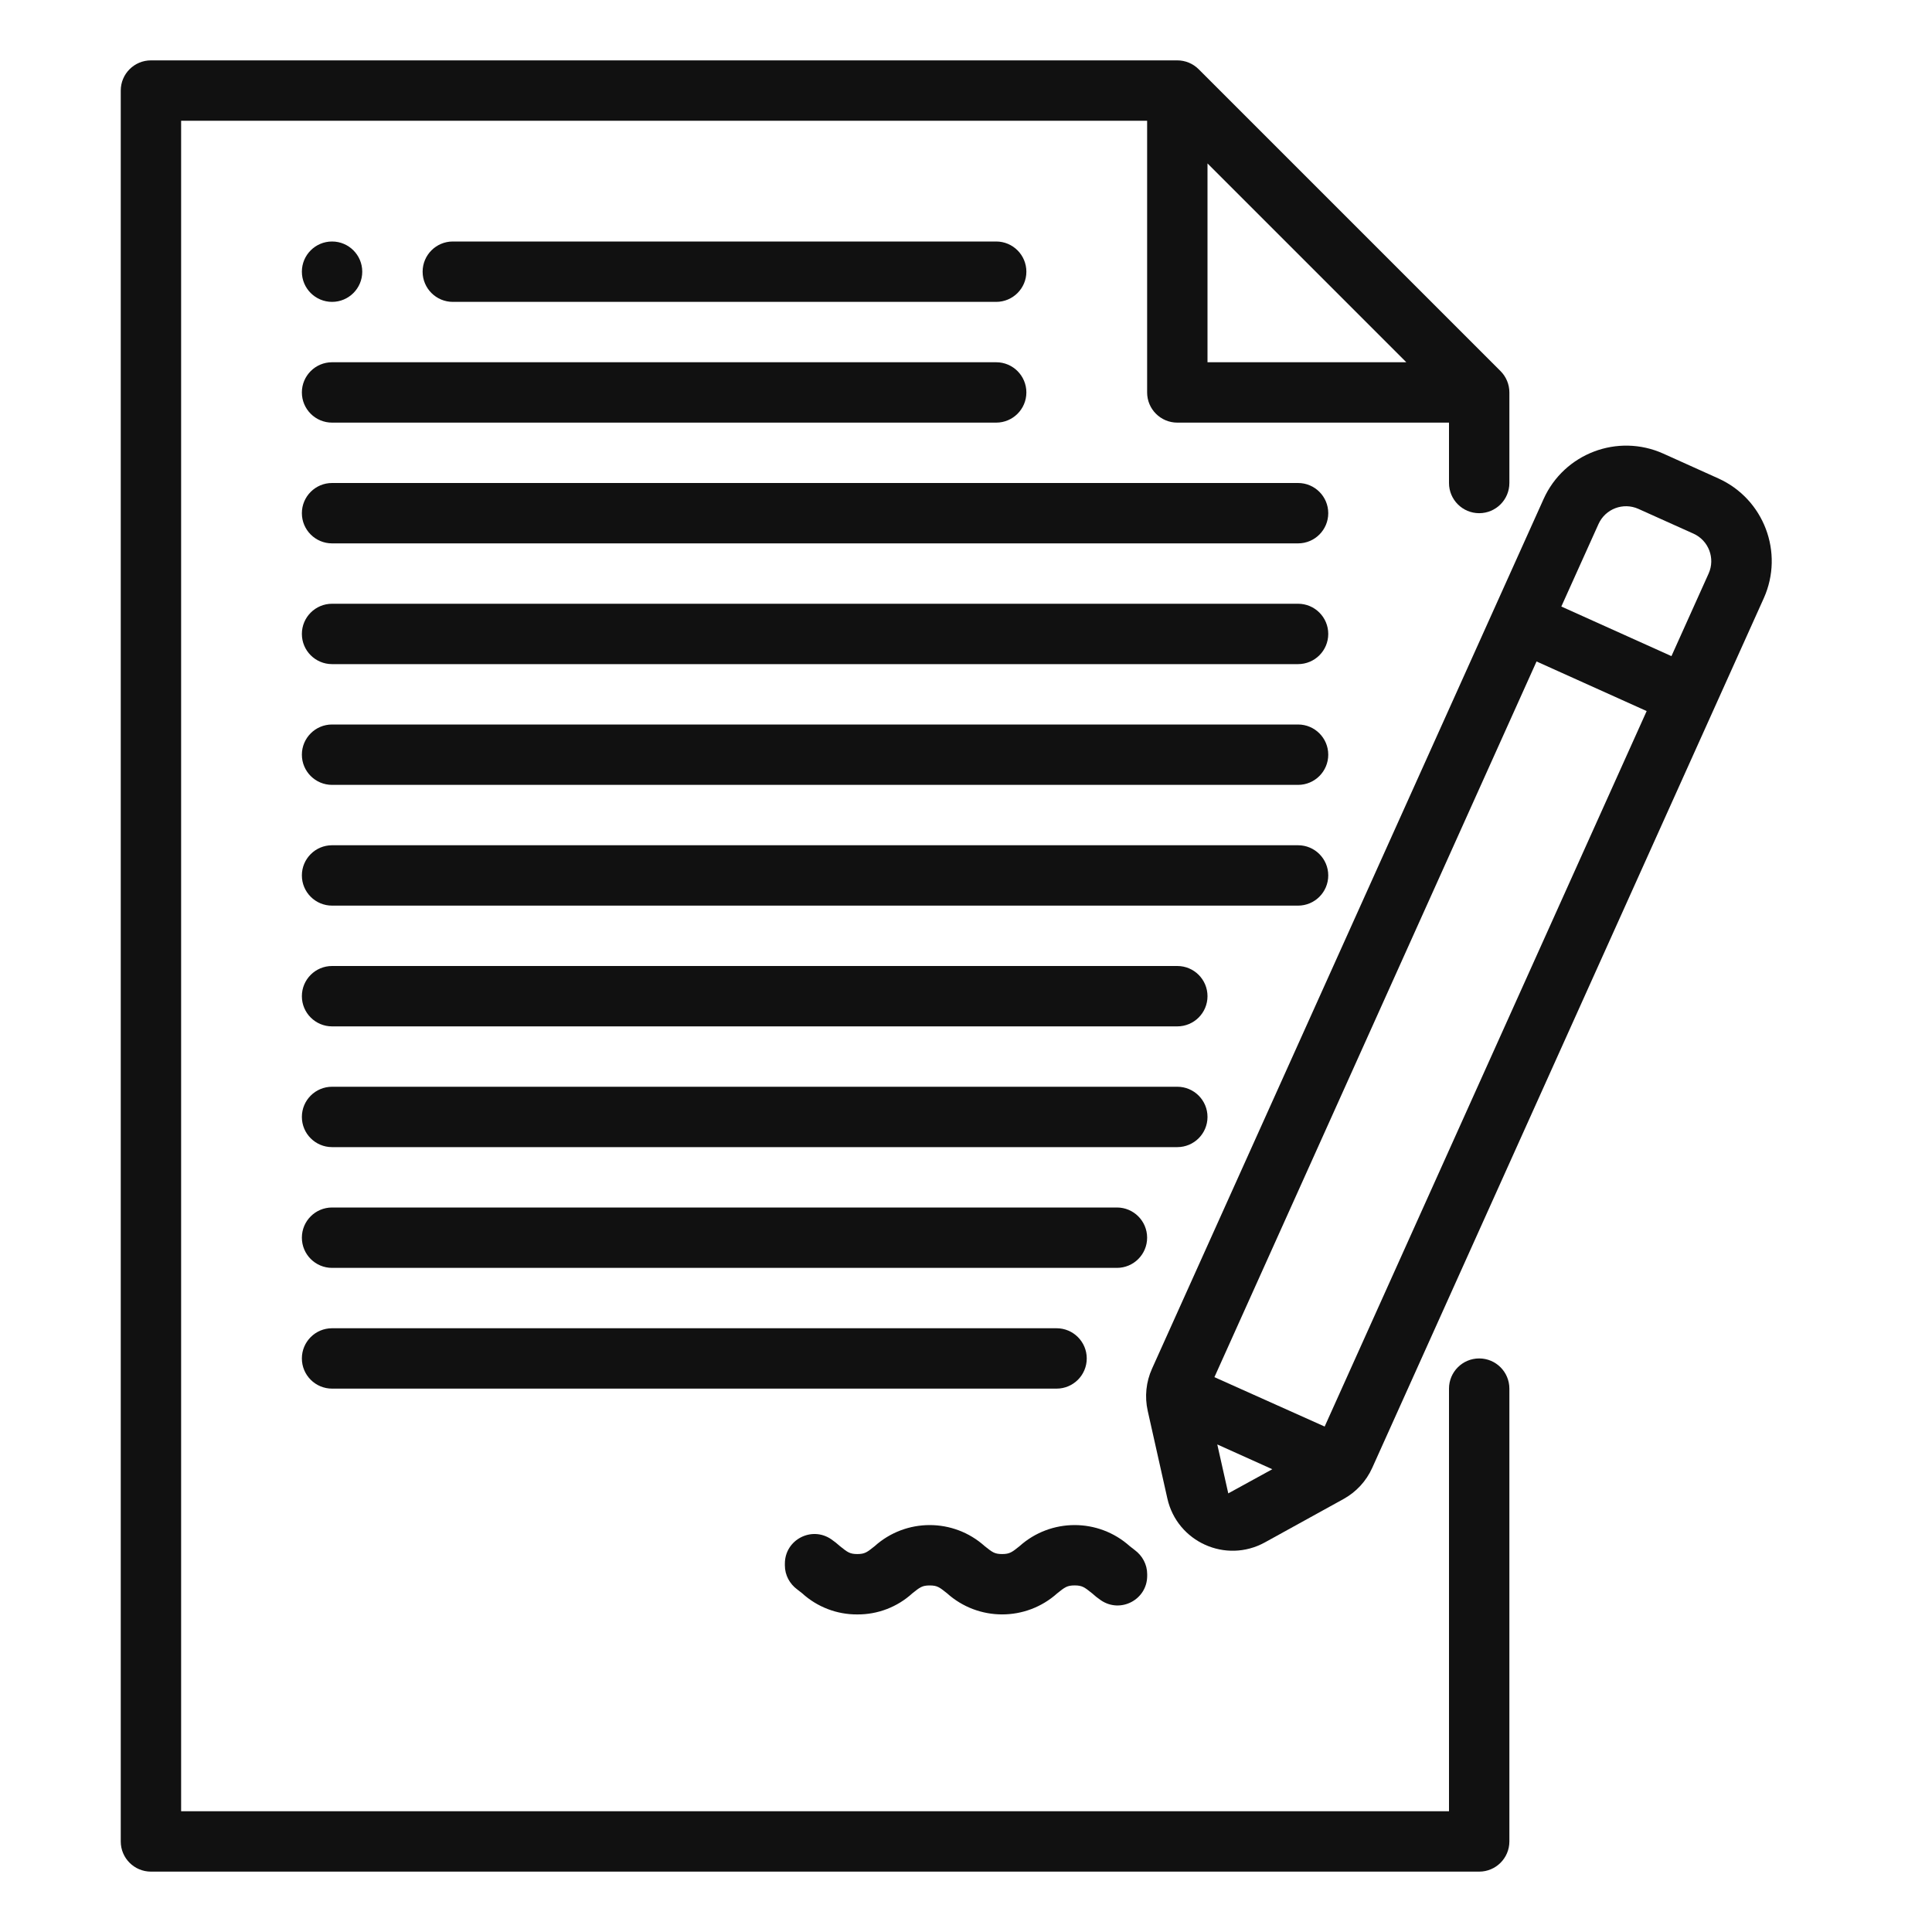 <?xml version="1.0" encoding="UTF-8"?> <!-- Generator: Adobe Illustrator 19.2.1, SVG Export Plug-In . SVG Version: 6.00 Build 0) --> <svg xmlns="http://www.w3.org/2000/svg" xmlns:xlink="http://www.w3.org/1999/xlink" id="Capa_1" x="0px" y="0px" viewBox="-49 141 512 512" style="enable-background:new -49 141 512 512;" xml:space="preserve"> <g> <path style="fill:#111111;" d="M335,621H-1V173h256v72c0,4.418,3.582,8,8,8h72v16c0,4.418,3.582,8,8,8l0,0c4.418,0,8-3.582,8-8 v-23.998c0-2.122-0.843-4.157-2.343-5.657l-80.002-80.002c-1.5-1.5-3.535-2.343-5.657-2.343H-9c-4.418,0-8,3.582-8,8v464 c0,4.418,3.582,8,8,8h352c4.418,0,8-3.582,8-8V509c0-4.418-3.582-8-8-8l0,0c-4.418,0-8,3.582-8,8V621z M271,184.312L323.688,237 H271V184.312z"></path> <path style="fill:#111111;" d="M39,205L39,205c4.418,0,8,3.582,8,8v0c0,4.418-3.582,8-8,8h0c-4.418,0-8-3.582-8-8v0 C31,208.582,34.582,205,39,205z"></path> <path style="fill:#111111;" d="M71,205h144c4.418,0,8,3.582,8,8v0c0,4.418-3.582,8-8,8H71c-4.418,0-8-3.582-8-8v0 C63,208.582,66.582,205,71,205z"></path> <path style="fill:#111111;" d="M39,237h176c4.418,0,8,3.582,8,8v0c0,4.418-3.582,8-8,8H39c-4.418,0-8-3.582-8-8v0 C31,240.582,34.582,237,39,237z"></path> <path style="fill:#111111;" d="M39,269h256c4.418,0,8,3.582,8,8l0,0c0,4.418-3.582,8-8,8H39c-4.418,0-8-3.582-8-8l0,0 C31,272.582,34.582,269,39,269z"></path> <path style="fill:#111111;" d="M39,301h256c4.418,0,8,3.582,8,8l0,0c0,4.418-3.582,8-8,8H39c-4.418,0-8-3.582-8-8l0,0 C31,304.582,34.582,301,39,301z"></path> <path style="fill:#111111;" d="M39,333h256c4.418,0,8,3.582,8,8l0,0c0,4.418-3.582,8-8,8H39c-4.418,0-8-3.582-8-8l0,0 C31,336.582,34.582,333,39,333z"></path> <path style="fill:#111111;" d="M39,365h256c4.418,0,8,3.582,8,8l0,0c0,4.418-3.582,8-8,8H39c-4.418,0-8-3.582-8-8l0,0 C31,368.582,34.582,365,39,365z"></path> <path style="fill:#111111;" d="M39,397h224c4.418,0,8,3.582,8,8l0,0c0,4.418-3.582,8-8,8H39c-4.418,0-8-3.582-8-8l0,0 C31,400.582,34.582,397,39,397z"></path> <path style="fill:#111111;" d="M39,429h224c4.418,0,8,3.582,8,8l0,0c0,4.418-3.582,8-8,8H39c-4.418,0-8-3.582-8-8l0,0 C31,432.582,34.582,429,39,429z"></path> <path style="fill:#111111;" d="M39,461h208c4.418,0,8,3.582,8,8l0,0c0,4.418-3.582,8-8,8H39c-4.418,0-8-3.582-8-8l0,0 C31,464.582,34.582,461,39,461z"></path> <path style="fill:#111111;" d="M39,493h192c4.418,0,8,3.582,8,8l0,0c0,4.418-3.582,8-8,8H39c-4.418,0-8-3.582-8-8l0,0 C31,496.582,34.582,493,39,493z"></path> <path style="fill:#111111;" d="M178.2,568.84c5.396,0.039,10.608-1.961,14.592-5.6c2-1.6,2.6-2.08,4.592-2.08 s2.592,0.48,4.592,2.08c8.307,7.461,20.901,7.461,29.208,0c2-1.6,2.608-2.088,4.608-2.088s2.608,0.48,4.616,2.088 c0.733,0.667,1.507,1.28,2.316,1.834c5.21,3.572,12.292-0.135,12.292-6.451v-0.458c0-2.551-1.27-4.903-3.329-6.409 c-0.371-0.271-0.785-0.603-1.287-1.005c-8.312-7.454-20.904-7.454-29.216,0c-2,1.6-2.608,2.088-4.608,2.088s-2.592-0.48-4.6-2.08 c-8.299-7.466-20.893-7.466-29.192,0c-2,1.6-2.6,2.08-4.584,2.08s-2.592-0.48-4.592-2.08c-0.731-0.667-1.503-1.28-2.31-1.834 c-5.208-3.58-12.298,0.126-12.298,6.446v0.501c0,2.533,1.26,4.87,3.303,6.367c0.368,0.27,0.781,0.6,1.281,1 C167.578,566.879,172.797,568.879,178.2,568.84z"></path> <path style="fill:#111111;" d="M406.392,267.792l-14.592-6.576c-12.087-5.439-26.296-0.05-31.735,12.037 c0,0.001-0.001,0.002-0.001,0.003L256.289,503.733c-1.574,3.497-1.972,7.41-1.133,11.151l5.205,23.223 c2.584,11.527,15.509,17.347,25.852,11.641l20.837-11.495c3.358-1.852,6.025-4.744,7.599-8.241l103.774-230.485 C423.841,287.441,418.461,273.25,406.392,267.792z M273.592,523.792l14.584,6.568l-11.672,6.4L273.592,523.792z M302.048,519.048 l-29.216-13.088L358.2,316.296l29.184,13.144L302.048,519.048z M403.8,293l-9.848,21.88l-29.184-13.144l9.856-21.872 c1.818-4.023,6.551-5.813,10.576-4l14.592,6.56C403.818,284.239,405.612,288.973,403.8,293z"></path> </g> </svg> 